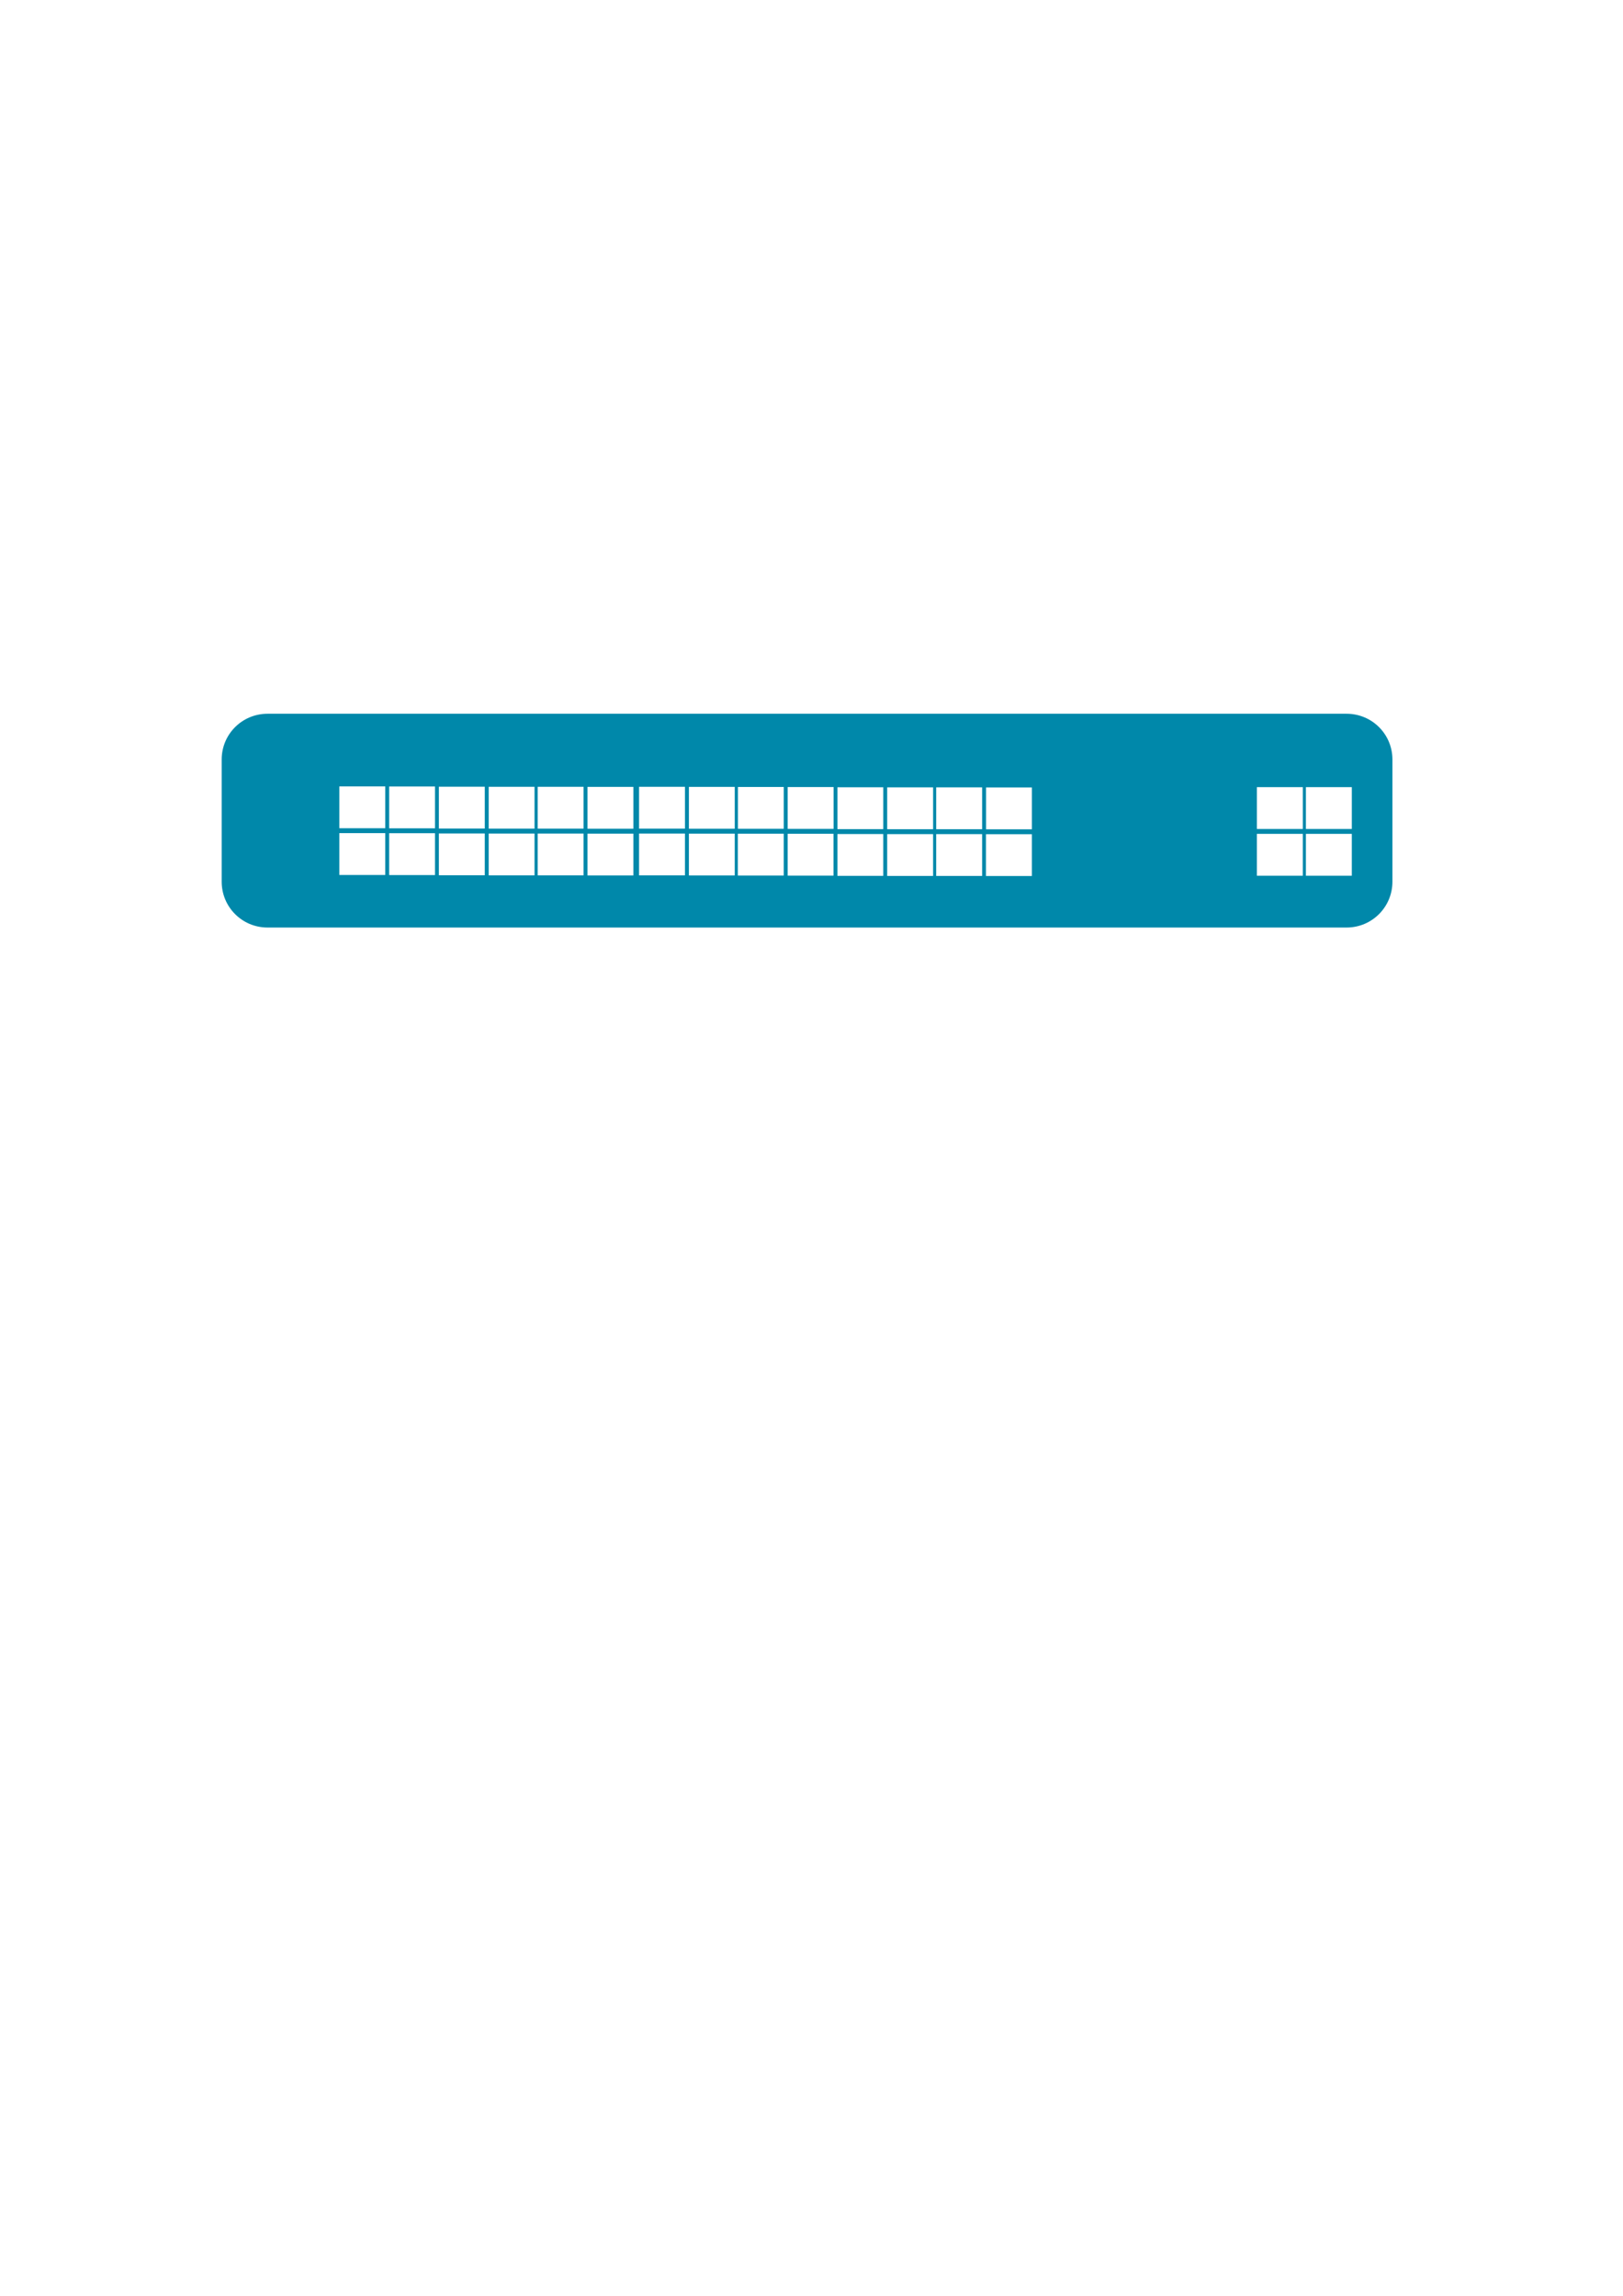 <?xml version="1.0" encoding="UTF-8"?>
<svg version="1.1" viewBox="0 0 744.09 1052.4" xmlns="http://www.w3.org/2000/svg">
<path d="m122.65 327.17c-11.633 0-21.015 9.343-21.015 20.976v56.001c0 11.633 9.382 21.015 21.015 21.015h494.71c11.633 0 21.015-9.382 21.015-21.015v-56.001c0-11.633-9.382-20.976-21.015-20.976h-494.71zm32.919 33.302h21.053v19.177h-21.053v-19.177zm22.852 0.036h21.015v19.177h-21.015v-19.177zm22.776 0.115h21.053v19.177h-21.053v-19.177zm22.852 0.036h21.015v19.177h-21.015v-19.177zm22.469 0h21.015v19.177h-21.015v-19.177zm46.47 0h21.053v19.177h-21.053v-19.177zm-23.656 0.037h21.053v19.177h-21.053v-19.177zm46.508 0h21.015v19.177h-21.015v-19.177zm22.469 0.036h21.015v19.177h-21.015v-19.177zm22.814 0.037h21.053v19.177h-21.053v-19.177zm215.12 0.036h21.053v19.177h-21.053v-19.177zm22.469 0h21.053v19.177h-21.053v-19.177zm-214.78 0.077h21.015v19.177h-21.015v-19.177zm22.814 0.036h21.053v19.177h-21.053v-19.177zm22.469 0h21.053v19.177h-21.053v-19.177zm22.852 0.037h21.015v19.177h-21.015v-19.177zm-296.5 20.938h21.053v19.177h-21.053v-19.177zm22.852 0.036h21.015v19.177h-21.015v-19.177zm22.776 0.115h21.053v19.177h-21.053v-19.177zm22.852 0.037h21.015v19.177h-21.015v-19.177zm22.469 0h21.015v19.177h-21.015v-19.177zm46.47 0h21.053v19.177h-21.053v-19.177zm-23.656 0.036h21.053v19.177h-21.053v-19.177zm46.508 0h21.015v19.177h-21.015v-19.177zm22.431 0.036h21.053v19.177h-21.053v-19.177zm22.852 0.036h21.015v19.177h-21.015v-19.177zm215.12 0.036h21.053v19.177h-21.053v-19.177zm22.469 0h21.053v19.177h-21.053v-19.177zm-214.78 0.077h21.015v19.177h-21.015v-19.177zm22.814 0.036h21.053v19.177h-21.053v-19.177zm22.469 0h21.053v19.177h-21.053v-19.177zm22.814 0.036h21.053v19.177h-21.053v-19.177z" fill="#08a"/>
</svg>
